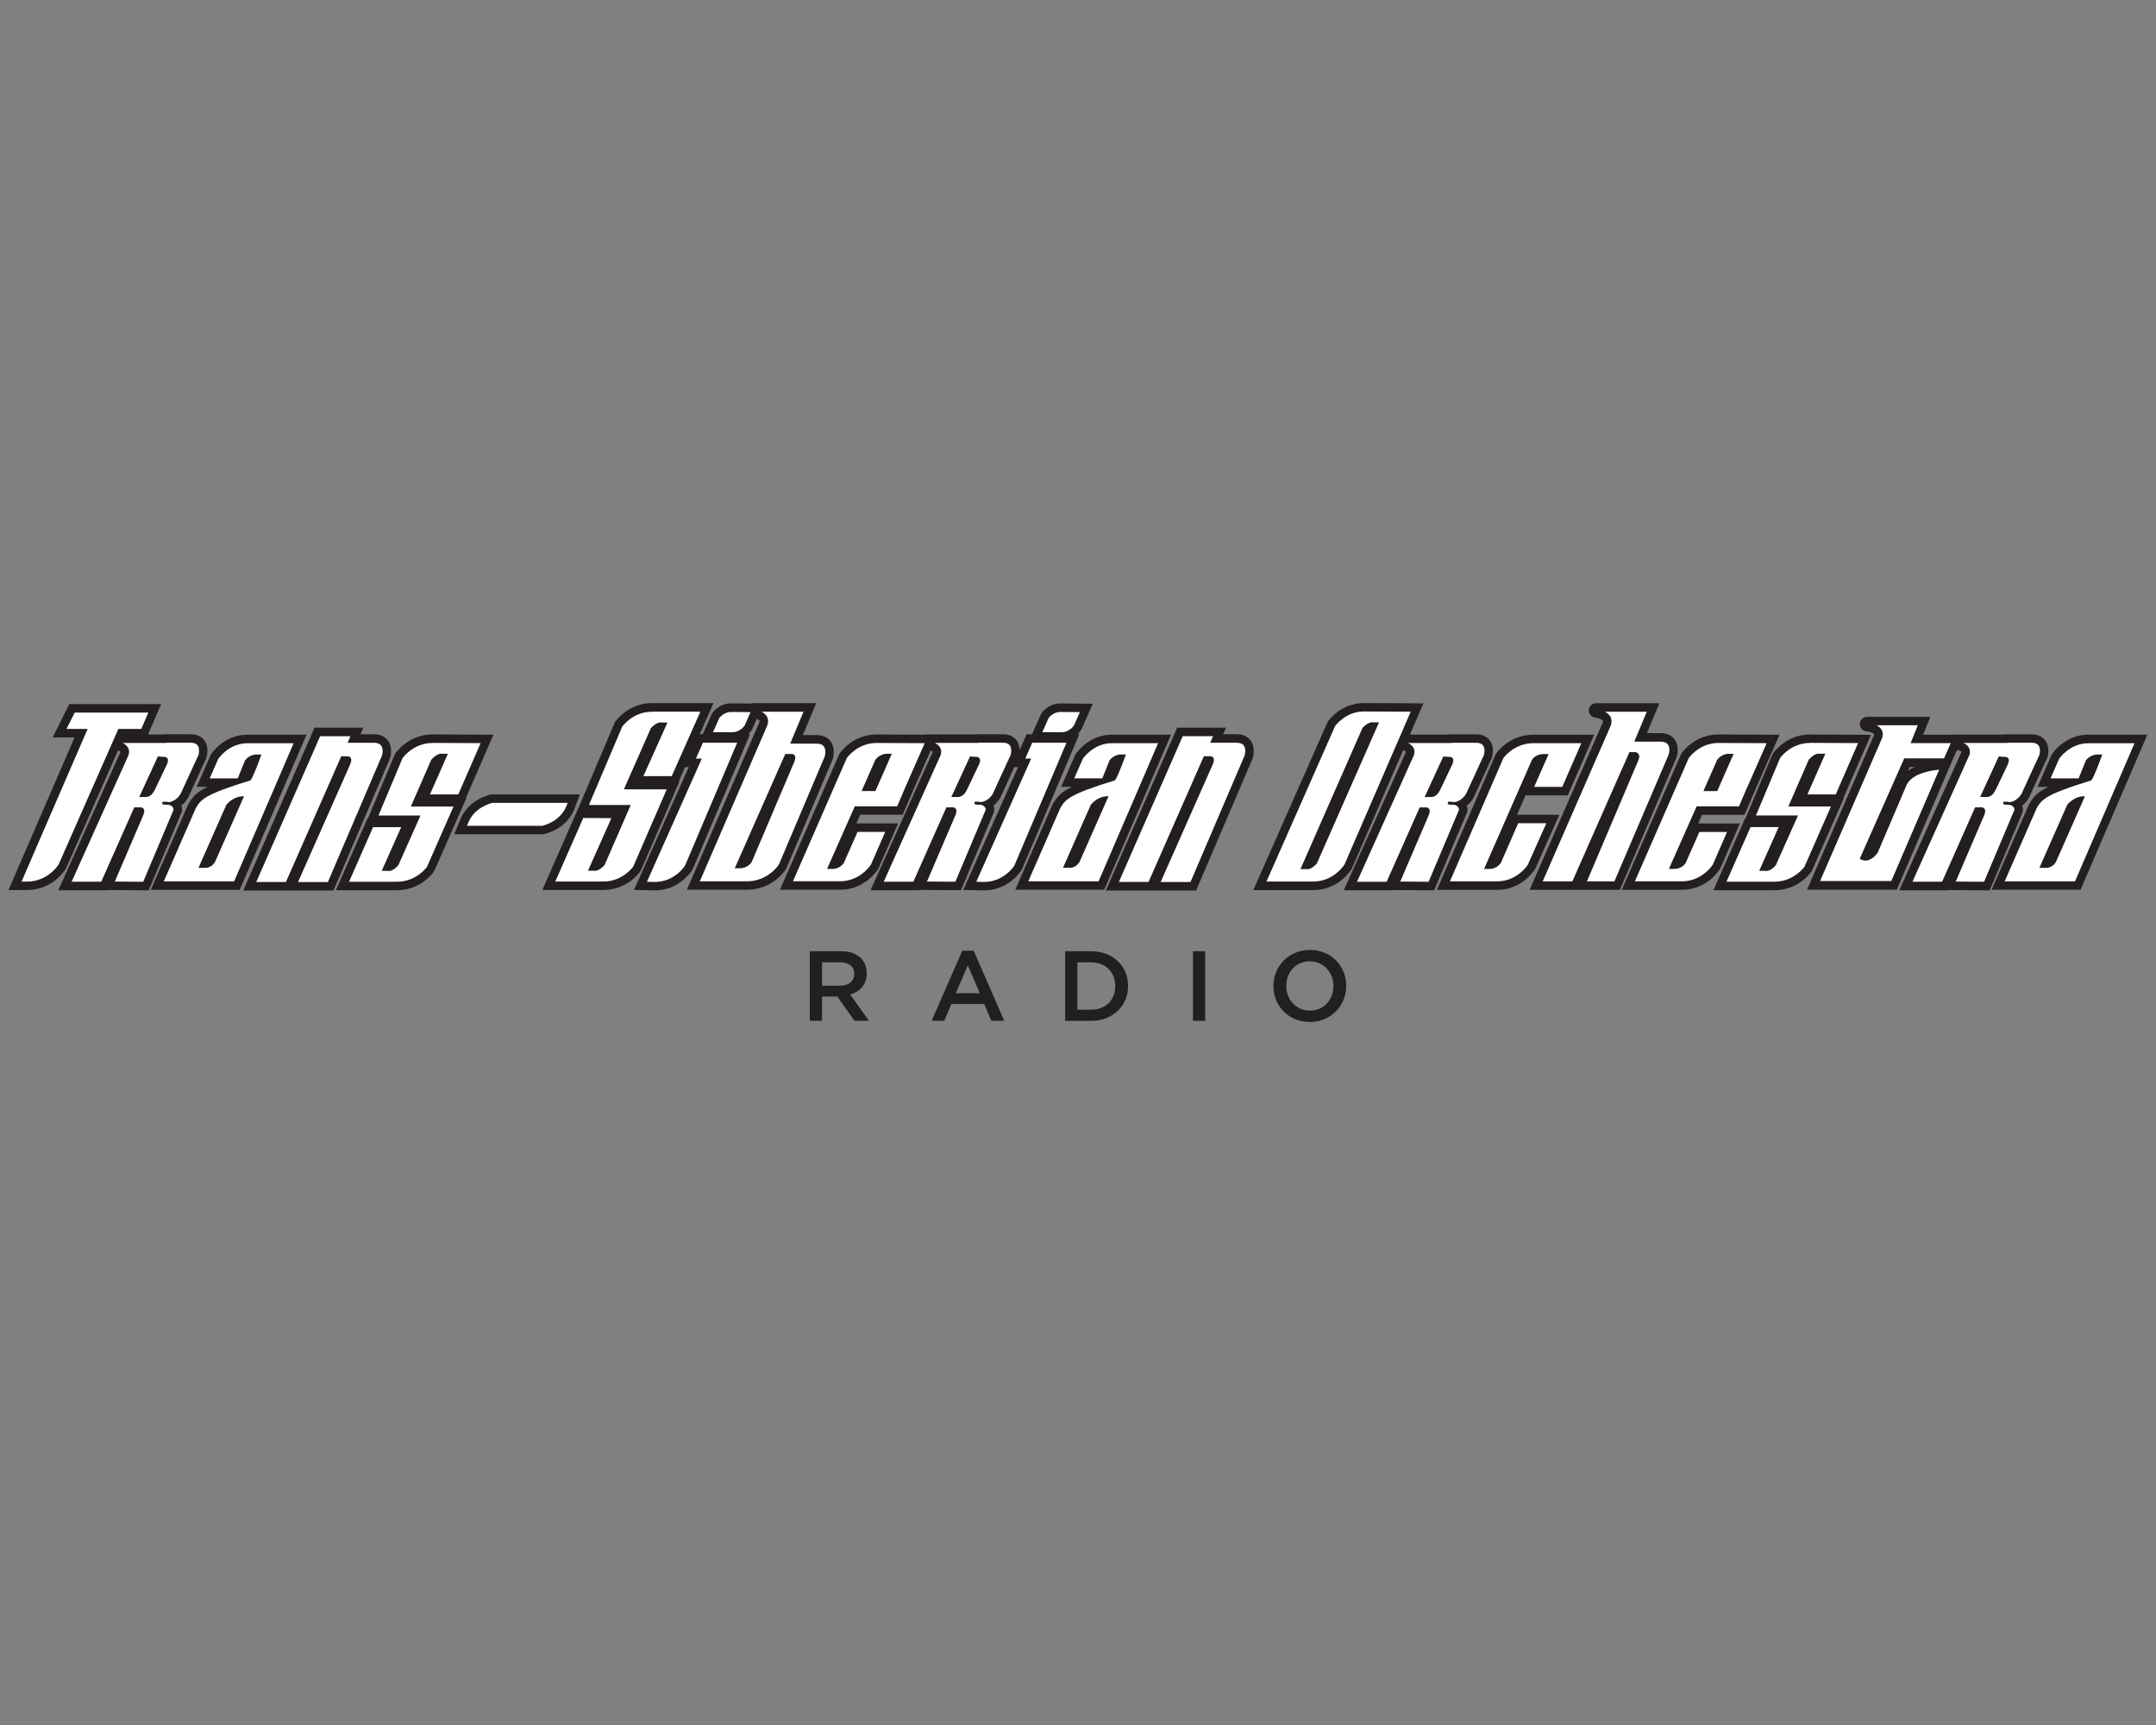 <?xml version="1.0" encoding="UTF-8"?><svg id="Layer_1" xmlns="http://www.w3.org/2000/svg" viewBox="0 0 500 400"><rect x="0" y="0" width="500" height="400" fill="#808080" stroke="none"/><defs><style>.cls-1{fill:#fff;}.cls-2{fill:#231f20;}.cls-3{fill:#221f1f;}</style></defs><path class="cls-2" d="m42.09,188.47s0,0,0,0l.1-.25.02-.27c.03-.32-.01-.73-.16-1.14.76-.6,1.3-1.31,1.59-1.86.01-.03.03-.06.04-.08l3.87-8.46.06-.14.12-.12.12-.38c.13-.4.71-2.47-.44-4.06-.48-.66-1.42-1.44-3.19-1.44h-6.43l-.05.05h-3.4l.14-.34s0,0,0,0l.99-2.31,1.9-4.4h-21.3l-3.86,7.73h5.08l-15.32,35.39h4.29c6.01,0,8.88-4.73,9-4.93l.05-.09,12.07-27.37c.28.11.49.23.55.32,0,0,0,.03-.01.1l-14.4,32.02h11.2l.03-.06,3.26.02,5.34.04s0,0,0,0h1.13s.44-1.03.44-1.03c0,0,0,0,0,0l7.15-16.94Z"/><path class="cls-2" d="m68.53,170.36h-11.16c-5.42,0-8.29,4.34-8.41,4.52-.05.08-.09.15-.13.24l-2.18,4.97s0,.03-.02.05l-1.02,2.31h2.52c-.62.3-1.14.6-1.59.88-.04.03-.09.05-.12.08-.02.01-.04.03-.06.04-1.37.92-1.98,1.82-2.65,2.94-.04.06-.07.13-.1.19l-7.61,17.39s0,0,0,.01l-1.03,2.35h20.62l15.5-35.97h-2.56Z"/><path class="cls-2" d="m90.45,175.81c.08-.25.73-2.44-.47-4.08-.49-.67-1.45-1.47-3.27-1.47h-3.11l.66-1.52h-11.32l-.44,1.01s0,0,0,0l-15.06,34.38s0,0,0,0l-1.03,2.36h20.93l13.06-30.53s.04-.1.06-.15Z"/><path class="cls-2" d="m107.13,187.39l1.03-2.33h-.12l2.9-6.66,2.47-5.69s0,0,0,0l1.02-2.35h-2.56s0-.01,0-.01l-11.56-.05h0c-5.6,0-8.48,4.22-8.6,4.4l-.09.13-.98,2.32-4.87,11.57s0,0,0,0l-.46,1.1h-.1l-.44,1.01h0s-.96,2.18-.96,2.18l-5.91,13.42h14.14c5.59,0,8.47-4.16,8.59-4.34.06-.08.11-.17.15-.27l6.34-14.4s0-.02.01-.03Z"/><path class="cls-2" d="m125.92,193.46l.16-.03c.21-.04,5.12-1.03,7.07-5.67,0-.02.02-.04.02-.06l.46-1.22s0,0,0,0l.85-2.27h-20.5l-.17.03c-.21.04-5.11,1.09-7,5.67l-1.48,3.55h20.58Z"/><path class="cls-2" d="m182.25,201.57l.07-.11.05-.12s0,0,0,0l10.7-25.2c.02-.05.04-.11.06-.17.07-.25.69-2.45-.51-4.07-.49-.66-1.45-1.45-3.23-1.45h-3.2l2.12-5.07s0,0,0,0l.97-2.33h-14.7c-.19,0-.37.04-.53.09l-4.48-.04c-2.73,0-4.21,2.01-4.37,2.24l-.09.13-.06.14s0,0,0,0l-1.68,3.75s0,0,0,0l-.39.88h-.71l2.15-4.83s0,0,0,0l1.05-2.37h-14.2s-.07,0-.11,0c-5.47,0-8.37,4.15-8.49,4.33l-.09.14-7.97,18.77-8.84,20.09h14.14c5.6,0,8.48-4.17,8.6-4.34.06-.09.11-.18.15-.27l7.96-18.35s0-.02,0-.03l1.01-2.33h-.16l.05-.12s0,0,0,0l1.36-3.06h.85l-5.8,13.02-5.87,13.16s0,0,0,0l-1.03,2.31,4.56.11c.07,0,.15,0,.22,0,5.82,0,8.64-4.57,8.76-4.77.04-.07.08-.14.11-.21l12.27-28.91s0,0,0,0l.99-2.33h-.43c.08-.08.16-.15.23-.23.02-.02.03-.03.05-.05.13-.14.24-.27.33-.4.02-.03.05-.06.07-.09.09-.13.18-.25.24-.36.03-.05.06-.11.08-.16l1-2.27c.27.11.5.24.6.39.06.09.03.28-.01.42l-16.8,38.82h13.92c6.05,0,8.92-4.57,9.04-4.76Z"/><path class="cls-2" d="m236.93,201.72c.04-.07.08-.14.11-.21l12.27-28.91s0,0,0-.01l.99-2.33h-.43c.08-.08.16-.16.23-.23.01-.02.03-.03.04-.04.13-.14.24-.27.34-.4.02-.03.04-.06.07-.09.09-.13.18-.25.24-.37.03-.05.05-.1.08-.15l1.53-3.45s0-.02,0-.03l1.03-2.31-2.56-.03s0,0,0,0l-4.94-.05c-2.73,0-4.21,2.01-4.37,2.24l-.09.13-1.45,3.24-.29.66s0,0,0,0l-.39.88h-1.25l-1.62,3.68c-.01-.71-.18-1.53-.7-2.24-.48-.66-1.42-1.44-3.19-1.44h-6.42l-.05.05h-11.48c-.13,0-.25.02-.37.05l-10.98-.05c-5.55,0-8.43,4.22-8.55,4.4-.06.08-.1.17-.14.26l-12.67,29s0,.01,0,.01l-1.03,2.34h13.93c5.85,0,8.72-4.62,8.84-4.82.04-.06.07-.13.1-.2l3.5-8.01s0-.02,0-.03l1.02-2.33h-9.67l.89-2.01h9.85l.44-1.02s0,0,0,0l1.92-4.49,4.14-9.4c.23.1.4.2.45.29,0,.01,0,.04-.01.1l-14.4,32.02h11.2l.03-.06,4.54.03,4.07.03s0,0,0,0h1.13s.44-1.03.44-1.03c0,0,0,0,0,0l7.15-16.94s0,0,0,0l.1-.25.02-.27c.03-.32-.01-.73-.16-1.14.76-.6,1.3-1.31,1.59-1.86.01-.03.03-.06.04-.08l3.19-6.97h.87l-12.7,28.48,4.56.11c.07,0,.15,0,.22,0,5.82,0,8.64-4.57,8.76-4.77Z"/><path class="cls-2" d="m256.52,205.32l14.04-32.61h0s1.01-2.35,1.01-2.35h-13.71c-5.42,0-8.3,4.34-8.42,4.52-.05.08-.09.16-.13.24l-2.18,4.97s0,.04-.02.05l-1.02,2.31h2.51c-.05.02-.1.05-.14.07-.12.06-.23.12-.34.17-.09.05-.18.1-.26.14-.06.03-.12.07-.18.1-.83.47-1.44.92-1.92,1.38-.01.01-.02.02-.04.03-.21.2-.39.41-.57.62-.36.44-.66.91-.97,1.42-.04.06-.07.13-.1.19l-7.6,17.39s0,0,0,.01l-1.03,2.35h20.62l.44-1.02s0,0,0,0Z"/><path class="cls-2" d="m290.04,171.73c-.49-.67-1.45-1.47-3.27-1.47h-3.11l.66-1.52h-11.32l-16.54,37.75h20.93l13.07-30.53c.02-.05.04-.1.06-.15.08-.25.72-2.44-.47-4.07Z"/><path class="cls-2" d="m338.04,193.58l2.26-5.36.02-.27c.03-.32-.01-.73-.16-1.14.76-.6,1.3-1.31,1.59-1.86.01-.03.03-.06.04-.08l3.93-8.59.12-.12.12-.38c.13-.4.71-2.47-.44-4.06-.48-.66-1.42-1.44-3.19-1.44h-6.43l-.05.05h-8.86l2.12-4.9s0,0,0,0l1.01-2.34h-2.55s0-.01,0-.01l-11.3-.05h0c-5.28,0-8.16,4.05-8.28,4.22l-.09.13-.07.15s0,0,0,0l-16.13,36.51s0,0,0,0l-1.04,2.36h13.89c5.91,0,8.78-4.68,8.9-4.88.04-.06.07-.13.1-.2l11.86-27.36c.32.12.57.25.63.36,0,0,0,.03-.01.1l-14.4,32.02h11.2l.03-.06,9.73.07.44-1.04s0,0,0,0l4.99-11.83Z"/><path class="cls-2" d="m356.11,201.33l4.47-10.03s0-.01,0-.02l1.05-2.35h-9.82l1.97-4.49h9.8l.44-1.01s0,0,0,0l4.66-10.7s0,0,0,0l1.03-2.36h-14.13c-5.6,0-8.48,4.17-8.6,4.35-.06.09-.11.18-.15.27l-12.58,29s0,.01,0,.02l-1.02,2.34h13.93c5.85,0,8.72-4.62,8.84-4.82.04-.06.07-.12.1-.19Z"/><path class="cls-2" d="m388.84,175.55c.08-.25.73-2.44-.46-4.08-.49-.67-1.45-1.47-3.27-1.47h-3.16l2.89-6.94h-14.69c-.9,0-1.63.71-1.68,1.6-.04.9.63,1.67,1.52,1.76.56.05,1.48.34,1.71.68.05.08.05.22,0,.42l-16.96,38.81h20.93l13.11-30.63s.04-.1.06-.15Z"/><path class="cls-2" d="m398.88,201.52c.04-.06.07-.13.1-.2l3.5-8.01s0-.02,0-.03l1.02-2.33h-9.66l.89-2.01h9.85l.44-1.02s0,0,0,0l1.92-4.49,5.75-13.06h-2.57s0-.01,0-.01l-11.61-.05c-5.56,0-8.43,4.22-8.55,4.4-.05.08-.1.17-.14.26l-12.68,29s0,0,0,.01l-1.03,2.35h13.93c5.85,0,8.72-4.62,8.84-4.82Z"/><path class="cls-2" d="m420.09,202.1c.06-.08.11-.17.15-.27l6.34-14.4s0-.02.01-.03l1.03-2.33h-.12l6.39-14.69h-2.56s0-.01,0-.01l-11.56-.05h0c-5.6,0-8.48,4.22-8.6,4.4l-.09.13-.16.38-5.68,13.51s0,0,0,0l-.46,1.1h-.1l-.44,1s0,0,0,0l-5.83,13.23s0,0,0,0l-1.04,2.36h14.14c5.6,0,8.48-4.16,8.6-4.34Z"/><path class="cls-2" d="m469,188.47h0s.1-.24.1-.24l.02-.26c.03-.32-.01-.73-.16-1.15.76-.6,1.3-1.31,1.59-1.87.01-.03.03-.06.04-.08l3.75-8.19.19-.41.12-.12.12-.37c.13-.4.71-2.47-.44-4.06-.48-.66-1.42-1.44-3.19-1.44h-6.39l-.05.05h-11.5c-.13,0-.26.02-.38.05h-6.83l.74-1.84s0,0,0,0l.93-2.31h-14.66c-.91,0-1.65.72-1.68,1.62-.03.91.66,1.68,1.56,1.74.63.05,1.52.33,1.72.62.04.06.01.2,0,.29l-14.5,33.45h0s-1.02,2.35-1.02,2.35h20.81l12.84-29.86h0l1.15-2.59c.48.14.91.33.99.48,0,0,0,.03-.01.1l-13.33,29.65s0,0,0,0l-1.07,2.37h11.2l.03-.06,9.73.07,6.98-16.54.6-1.43Zm-26.52-9.74l.4-.89h1.17c-.55.25-1.08.54-1.57.89Z"/><path class="cls-2" d="m498,170.36h-13.71c-5.42,0-8.29,4.34-8.41,4.52-.05.08-.09.16-.13.24l-2.18,4.97s0,.04-.02.05l-1.02,2.31h2.51c-2.72,1.33-3.52,2.43-4.42,3.94-.04.06-.07.12-.1.19l-7.61,17.39s0,0,0,0l-1.03,2.35h20.62l.44-1.02s0,0,0,0l14.05-32.61s0,0,0,0l1.01-2.35Z"/><path class="cls-1" d="m13.6,200.45s-2.42,3.97-7.31,3.97h-1.29l15.32-35.39h-4.89l1.89-3.79h17.08l-1.63,3.79h-5.32l-13.85,31.42Zm28.31-16.42c-.05.09-.95,1.74-2.75,1.98-.42-.1-.91-.13-1.47-.1l-.06.57c.54.14,1.03.17,1.48.12.35.09.63.24.82.43.29.29.32.62.33.73l-7.05,16.71-6.58-.05,6.57-15.32c.32-.73.35-1.24.08-1.58-.32-.4-.89-.31-.9-.3h-1.25l-7.65,17.24h-6.87l13.21-29.39c.21-.7.14-1.31-.21-1.84-.28-.42-.72-.73-1.18-.95h10.15l.05-.05h5.61c.76,0,1.29.21,1.6.63.54.74.26,1.94.18,2.23l-4.11,8.93Zm-3.11-8.2c-.28-.37-.79-.34-.95-.32l-1.23-.11-4.33,9.41h1.41s.07,0,.16,0c.37,0,1.31-.16,2.03-1.64l2.78-5.83c.34-.69.38-1.19.13-1.52Zm29.3-3.49l-13.8,32.03h-16.31l7.42-16.97c1.17-1.96,1.88-3.14,12.56-6.4.14-.04.51-.18,2.52-5.65l.14-.39h-1.29c-.06,0-1.52.07-2.5,1.33l-1.7,4.2h-6.51l1.99-4.52s2.4-3.62,6.75-3.62h10.72Zm-11.5,12.31h-.44c-.08,0-2.03.02-3.67,1.97l-6.46,14.62h1.26s.1.01.24.01c.49,0,1.63-.15,2.34-1.39l6.72-15.21Zm31.8-11.75c-.32-.44-.88-.66-1.68-.66h-6.11l.66-1.52h-7.03l-14.81,33.8h6.88l12.83-29.15h1.25s.58-.1.9.3c.27.33.24.85-.08,1.58h0s-12.09,27.28-12.09,27.28h6.92l12.55-29.33h0s.44-1.44-.19-2.29Zm11.91-.61c-4.55,0-6.94,3.49-6.96,3.52l-5.58,13.29h9.75l-5.14,11.53c-1.31,1.51-2.28,1.38-2.54,1.31h-1.32l4.52-10.14h-6.52l-5.57,12.66h11.12c4.56,0,6.94-3.44,6.96-3.47l6.14-13.96h-9.89l4.74-10.87c1.36-1.5,2.28-1.42,2.53-1.37h1.32l-4.16,9.43h6.57l5.18-11.9-11.12-.05Zm8.33,18.38l-.34.82h17.46s4.02-.83,5.56-4.49l.31-.82h-17.45c-.35.08-4.12,1.03-5.54,4.49Zm42.61-25.63s-.06,0-.09,0c-4.44,0-6.84,3.44-6.87,3.47l-7.71,18.16h9.69l-6.06,13.92c-1.35,1.49-2.28,1.38-2.54,1.31h-1.31l5.43-12.18-6.52-.05-6.49,14.74h11.12c4.56,0,6.94-3.44,6.96-3.47l7.76-17.9h-9.94l6.26-14.18c1.36-1.5,2.33-1.38,2.59-1.31h1.26l-5.58,12.42h6.57l6.64-14.94h-11.18Zm22.8.09l-4.48-.04c-1.63,0-2.61,1.21-2.74,1.38l-1.48,3.32h4.43c1.98,0,2.91-1.57,2.95-1.63l1.33-3.02Zm-15.17,35.57l12.08-28.47h-7.95l-1.62,3.68h1.37l-12.73,28.56,1.6.04c4.85.1,7.23-3.77,7.25-3.81Zm21.7-.16s-2.42,3.82-7.36,3.82h-10.92l15.66-36.18c.27-.84.2-1.58-.2-2.18-.28-.43-.7-.74-1.14-.96h9.72l-3.09,7.4h6.16c.77,0,1.33.22,1.65.65.63.85.21,2.29.22,2.29l-10.68,25.16Zm3.6-23.82c.32-.73.35-1.24.08-1.58-.29-.36-.79-.32-.92-.3h-1.23l-11.71,26.49h1.3c.07,0,1.69-.02,2.6-1.39l9.88-23.22Zm25.74,5.91l-1.85,4.34h-9.83l-6.44,14.52h1.35c.07,0,1.64-.02,2.55-1.4l3.17-7.18h6.42l-3.31,7.57s-2.4,3.87-7.16,3.87h-10.92l12.47-28.55s2.42-3.52,6.91-3.52l11.17.05-4.54,10.31Zm-3.1-7.84h-1.31c-.06,0-1.57.07-2.53,1.44l-3.17,7.2h3.21l3.8-8.64Zm23.44,9.23c-.05.09-.95,1.74-2.75,1.98-.42-.1-.91-.13-1.47-.1l-.06.57c.54.14,1.03.17,1.48.12.35.09.63.24.82.43.29.29.32.62.33.73l-7.05,16.71-6.58-.05,6.57-15.32c.32-.73.35-1.24.08-1.58-.32-.4-.89-.31-.9-.3h-1.25l-7.66,17.24h-6.87l13.21-29.39c.21-.7.14-1.31-.21-1.84-.28-.42-.71-.73-1.17-.95h10.15l.05-.05h5.61c.76,0,1.29.21,1.6.63.54.74.26,1.94.18,2.23l-4.11,8.93Zm-3.12-8.2c-.28-.37-.79-.34-.95-.31l-1.23-.11-4.33,9.41h1.41s.07,0,.16,0c.37,0,1.31-.16,2.03-1.64l2.78-5.83c.34-.69.38-1.19.12-1.52Zm8.11,24.88l12.08-28.47h-7.94l-1.62,3.68h1.37l-12.73,28.56,1.59.04c4.85.09,7.23-3.77,7.25-3.81Zm15.17-35.57l-4.48-.04c-1.63,0-2.61,1.21-2.74,1.38l-1.48,3.32h4.43c1.98,0,2.9-1.57,2.94-1.63l1.34-3.02Zm18.16,7.2l-13.8,32.03h-16.31l7.42-16.97c1.18-1.96,1.89-3.14,12.56-6.4.14-.04.51-.19,2.52-5.65l.14-.39h-1.28c-.06,0-1.51.07-2.5,1.33l-1.69,4.2h-6.51l1.98-4.52s2.4-3.62,6.76-3.62h10.72Zm-11.5,12.31h-.44c-.08,0-2.03.02-3.67,1.97l-6.45,14.62h1.26s.1.01.24.01c.49,0,1.63-.15,2.34-1.39l6.72-15.21Zm31.37-11.75c-.32-.44-.89-.66-1.68-.66h-6.11l.66-1.52h-7.03l-14.81,33.8h6.88l12.83-29.15h1.25s.58-.1.9.3c.27.33.24.85-.08,1.58h0s-12.09,27.28-12.09,27.28h6.92l12.55-29.33s.44-1.44-.19-2.29Zm23.33,27.6s-2.42,3.92-7.21,3.92h-10.86l15.92-36.06s2.41-3.37,6.66-3.37l10.87.05-15.37,35.46Zm8.04-32.99h-1.27c-.25-.06-1.21-.16-2.58,1.31l-14.38,32.73h1.27c.05.01.14.03.26.03.43,0,1.24-.19,2.27-1.34l14.42-32.73Zm20.2,16.53c-.05.09-.95,1.74-2.75,1.98-.42-.1-.91-.13-1.47-.1l-.06.57c.54.14,1.03.17,1.48.12.35.09.62.24.82.43.29.29.32.62.33.73l-7.06,16.71-6.57-.05,6.57-15.32c.32-.73.35-1.24.08-1.57-.32-.4-.89-.31-.9-.3h-1.25l-7.66,17.24h-6.87l13.21-29.39c.21-.7.14-1.31-.21-1.84-.28-.42-.72-.73-1.18-.95h10.16l.05-.05h5.61c.76,0,1.29.21,1.6.63.54.74.26,1.94.18,2.23l-4.11,8.93Zm-3.12-8.2c-.28-.37-.79-.34-.95-.31l-1.23-.11-4.33,9.41h1.4s.07,0,.16,0c.38,0,1.31-.16,2.03-1.64l2.78-5.83c.33-.69.38-1.19.12-1.52Zm18.7-3.49c-4.56,0-6.94,3.44-6.96,3.48l-12.38,28.55h10.92c4.6,0,6.98-3.6,7.15-3.86l4.28-9.61h-6.52l-4.03,9.2c-.96,1.38-2.48,1.4-2.54,1.4h-1.35l11.08-25.25c.85-1.38,2.48-1.39,2.54-1.39h1.35l-3.35,7.61h6.52l4.41-10.13h-11.12Zm31.2.3c-.32-.44-.88-.66-1.68-.66h-6.11l2.89-6.94h-9.71c.44.23.87.54,1.16.97.41.61.49,1.34.23,2.18l-15.81,36.18h6.88l13.24-29.97h1.25c.21,0,.63.09.86.44.23.34.22.82-.03,1.43h0s-11.94,28.1-11.94,28.1h6.37l12.6-29.44s.44-1.44-.19-2.29Zm18.35,10l-1.85,4.34h-9.83l-6.44,14.52h1.36c.07,0,1.64-.02,2.54-1.4l3.17-7.18h6.42l-3.3,7.57s-2.41,3.87-7.15,3.87h-10.92l12.48-28.56s2.4-3.52,6.91-3.52l11.17.05-4.54,10.31Zm-3.1-7.84h-1.31c-.06,0-1.57.07-2.53,1.44l-3.17,7.2h3.21l3.8-8.64Zm17.72-2.52c-4.55,0-6.94,3.49-6.96,3.52l-5.58,13.29h9.75l-5.14,11.53c-1.31,1.51-2.28,1.38-2.55,1.31h-1.31l4.51-10.14h-6.52l-5.58,12.66h11.12c4.55,0,6.94-3.44,6.97-3.47l6.13-13.96h-9.88l4.74-10.87c1.35-1.5,2.28-1.42,2.53-1.37h1.32l-4.16,9.43h6.57l5.18-11.9-11.12-.05Zm23.32.05l1.67-4.16h-9.58c.41.21.8.49,1.07.88.4.57.48,1.27.24,2.06l-14.39,33.19h16.51l11.1-25.81c-1.57.13-6.69.78-7.74,3.98l-6.5,15.23c-.66.98-2.29,2.51-3.95,1.56l-.23-.13,10.32-23.28h9.23l1.57-3.53h-9.31Zm25.75,11.7c-.05.09-.95,1.74-2.75,1.98-.42-.1-.91-.13-1.47-.1l-.06.57c.54.14,1.03.17,1.48.12.35.09.63.24.82.43.29.29.32.62.32.73l-7.05,16.71-6.57-.05,6.57-15.32c.32-.73.35-1.24.08-1.58-.32-.4-.89-.31-.9-.3h-1.26l-7.66,17.24h-6.87l13.21-29.39c.21-.7.14-1.31-.21-1.84-.28-.42-.71-.73-1.17-.95h10.14l.05-.05h5.62c.76,0,1.29.21,1.6.63.54.74.26,1.95.18,2.23l-4.1,8.93Zm-3.12-8.2c-.28-.37-.79-.34-.95-.31l-1.23-.11-4.33,9.41h1.41s.07,0,.16,0c.38,0,1.31-.16,2.02-1.64l2.79-5.83c.33-.69.38-1.19.12-1.52Zm29.3-3.49l-13.8,32.03h-16.31l7.42-16.97c1.17-1.96,1.88-3.14,12.55-6.4.14-.04.51-.19,2.52-5.65l.14-.39h-1.29c-.06,0-1.51.07-2.5,1.33l-1.69,4.2h-6.51l1.98-4.52s2.41-3.62,6.76-3.62h10.72Zm-11.5,12.31h-.44c-.08,0-2.03.02-3.67,1.97l-6.45,14.62h1.26s.1.01.24.01c.49,0,1.63-.15,2.34-1.39l6.72-15.21Z"/><path class="cls-3" d="m187.8,220.57h7.2c2.03,0,3.62.6,4.66,1.61.85.88,1.34,2.08,1.34,3.48v.05c0,2.65-1.59,4.24-3.83,4.89l4.36,6.11h-3.37l-3.97-5.63h-3.55v5.63h-2.84v-16.14Zm6.99,8c2.03,0,3.32-1.06,3.32-2.7v-.05c0-1.73-1.25-2.68-3.34-2.68h-4.13v5.42h4.15Z"/><path class="cls-3" d="m223.17,220.45h2.63l7.1,16.26h-3l-1.64-3.9h-7.63l-1.66,3.9h-2.91l7.1-16.26Zm4.06,9.85l-2.79-6.46-2.77,6.46h5.56Z"/><path class="cls-3" d="m247.02,220.57h6.02c5.07,0,8.58,3.48,8.58,8.03v.05c0,4.54-3.51,8.07-8.58,8.07h-6.02v-16.14Zm2.84,2.58v10.98h3.18c3.39,0,5.6-2.28,5.6-5.44v-.05c0-3.16-2.21-5.49-5.6-5.49h-3.18Z"/><path class="cls-3" d="m276.66,220.57h2.84v16.14h-2.84v-16.14Z"/><path class="cls-3" d="m295.32,228.68v-.05c0-4.54,3.51-8.35,8.46-8.35s8.42,3.76,8.42,8.3v.05c0,4.54-3.51,8.35-8.46,8.35s-8.42-3.76-8.42-8.3Zm13.91,0v-.05c0-3.14-2.28-5.72-5.49-5.72s-5.44,2.54-5.44,5.67v.05c0,3.14,2.28,5.72,5.49,5.72s5.44-2.54,5.44-5.67Z"/></svg>